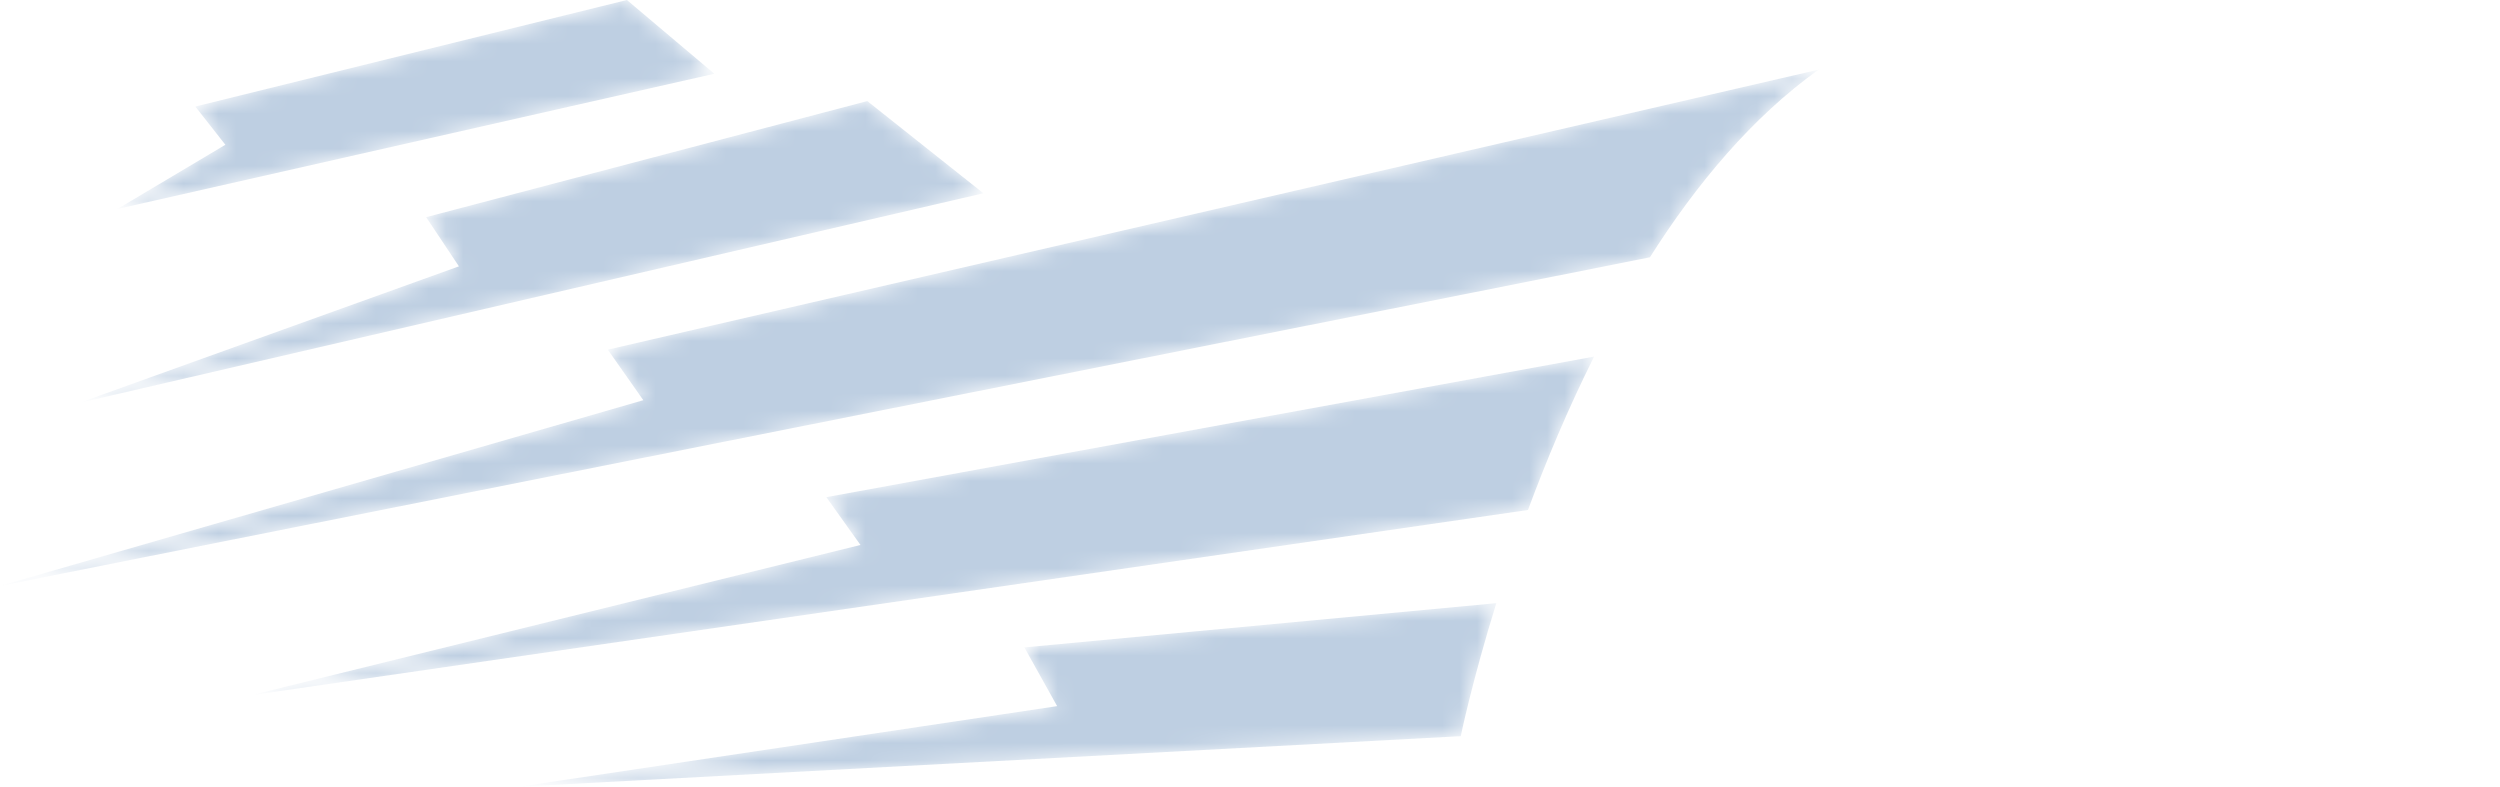 <?xml version="1.0" encoding="UTF-8"?>
<svg xmlns="http://www.w3.org/2000/svg" width="143" height="45" viewBox="0 0 143 45" fill="none">
  <mask id="mask0_667_283774" style="mask-type:luminance" maskUnits="userSpaceOnUse" x="29" y="34" width="57" height="11">
    <path fill-rule="evenodd" clip-rule="evenodd" d="M85.589 34.501L58.594 37.031L60.469 40.391L29.688 45L83.555 42.109C83.555 42.109 84.188 39.015 85.589 34.501Z" fill="white"></path>
  </mask>
  <g mask="url(#mask0_667_283774)">
    <path d="M85.589 34.501L58.594 37.031L60.469 40.391L29.688 45L83.555 42.109C83.555 42.109 84.188 39.015 85.589 34.501Z" fill="#BECFE2"></path>
  </g>
  <mask id="mask1_667_283774" style="mask-type:luminance" maskUnits="userSpaceOnUse" x="14" y="20" width="78" height="20">
    <path fill-rule="evenodd" clip-rule="evenodd" d="M14.375 39.765L87.401 29.171C88.432 26.39 89.686 23.385 91.183 20.396L47.266 28.438L49.219 31.172L14.375 39.765Z" fill="white"></path>
  </mask>
  <g mask="url(#mask1_667_283774)">
    <path d="M14.375 39.765L87.401 29.171C88.432 26.39 89.686 23.385 91.183 20.396L47.266 28.438L49.219 31.172L14.375 39.765Z" fill="#BECFE2"></path>
  </g>
  <mask id="mask2_667_283774" style="mask-type:luminance" maskUnits="userSpaceOnUse" x="0" y="3" width="105" height="31">
    <path fill-rule="evenodd" clip-rule="evenodd" d="M0 33.516L94.376 14.717C97.028 10.53 100.223 6.704 104.023 3.984L34.766 20L36.797 22.891L0 33.516Z" fill="white"></path>
  </mask>
  <g mask="url(#mask2_667_283774)">
    <path d="M0 33.516L94.376 14.717C97.028 10.53 100.223 6.704 104.023 3.984L34.766 20L36.797 22.891L0 33.516Z" fill="#BECFE2"></path>
  </g>
  <mask id="mask3_667_283774" style="mask-type:luminance" maskUnits="userSpaceOnUse" x="4" y="5" width="53" height="19">
    <path fill-rule="evenodd" clip-rule="evenodd" d="M4.531 23.047L56.25 11.055L49.609 5.781L24.375 12.422L26.25 15.235L4.531 23.047Z" fill="white"></path>
  </mask>
  <g mask="url(#mask3_667_283774)">
    <path d="M4.531 23.047L56.25 11.055L49.609 5.781L24.375 12.422L26.25 15.235L4.531 23.047Z" fill="#BECFE2"></path>
  </g>
  <mask id="mask4_667_283774" style="mask-type:luminance" maskUnits="userSpaceOnUse" x="6" y="0" width="35" height="12">
    <path fill-rule="evenodd" clip-rule="evenodd" d="M6.719 11.953L40.86 4.219L35.86 6.0532e-05L11.172 6.094L12.891 8.281L6.719 11.953Z" fill="white"></path>
  </mask>
  <g mask="url(#mask4_667_283774)">
    <path d="M6.719 11.953L40.86 4.219L35.86 6.0532e-05L11.172 6.094L12.891 8.281L6.719 11.953Z" fill="#BECFE2"></path>
  </g>
</svg>
